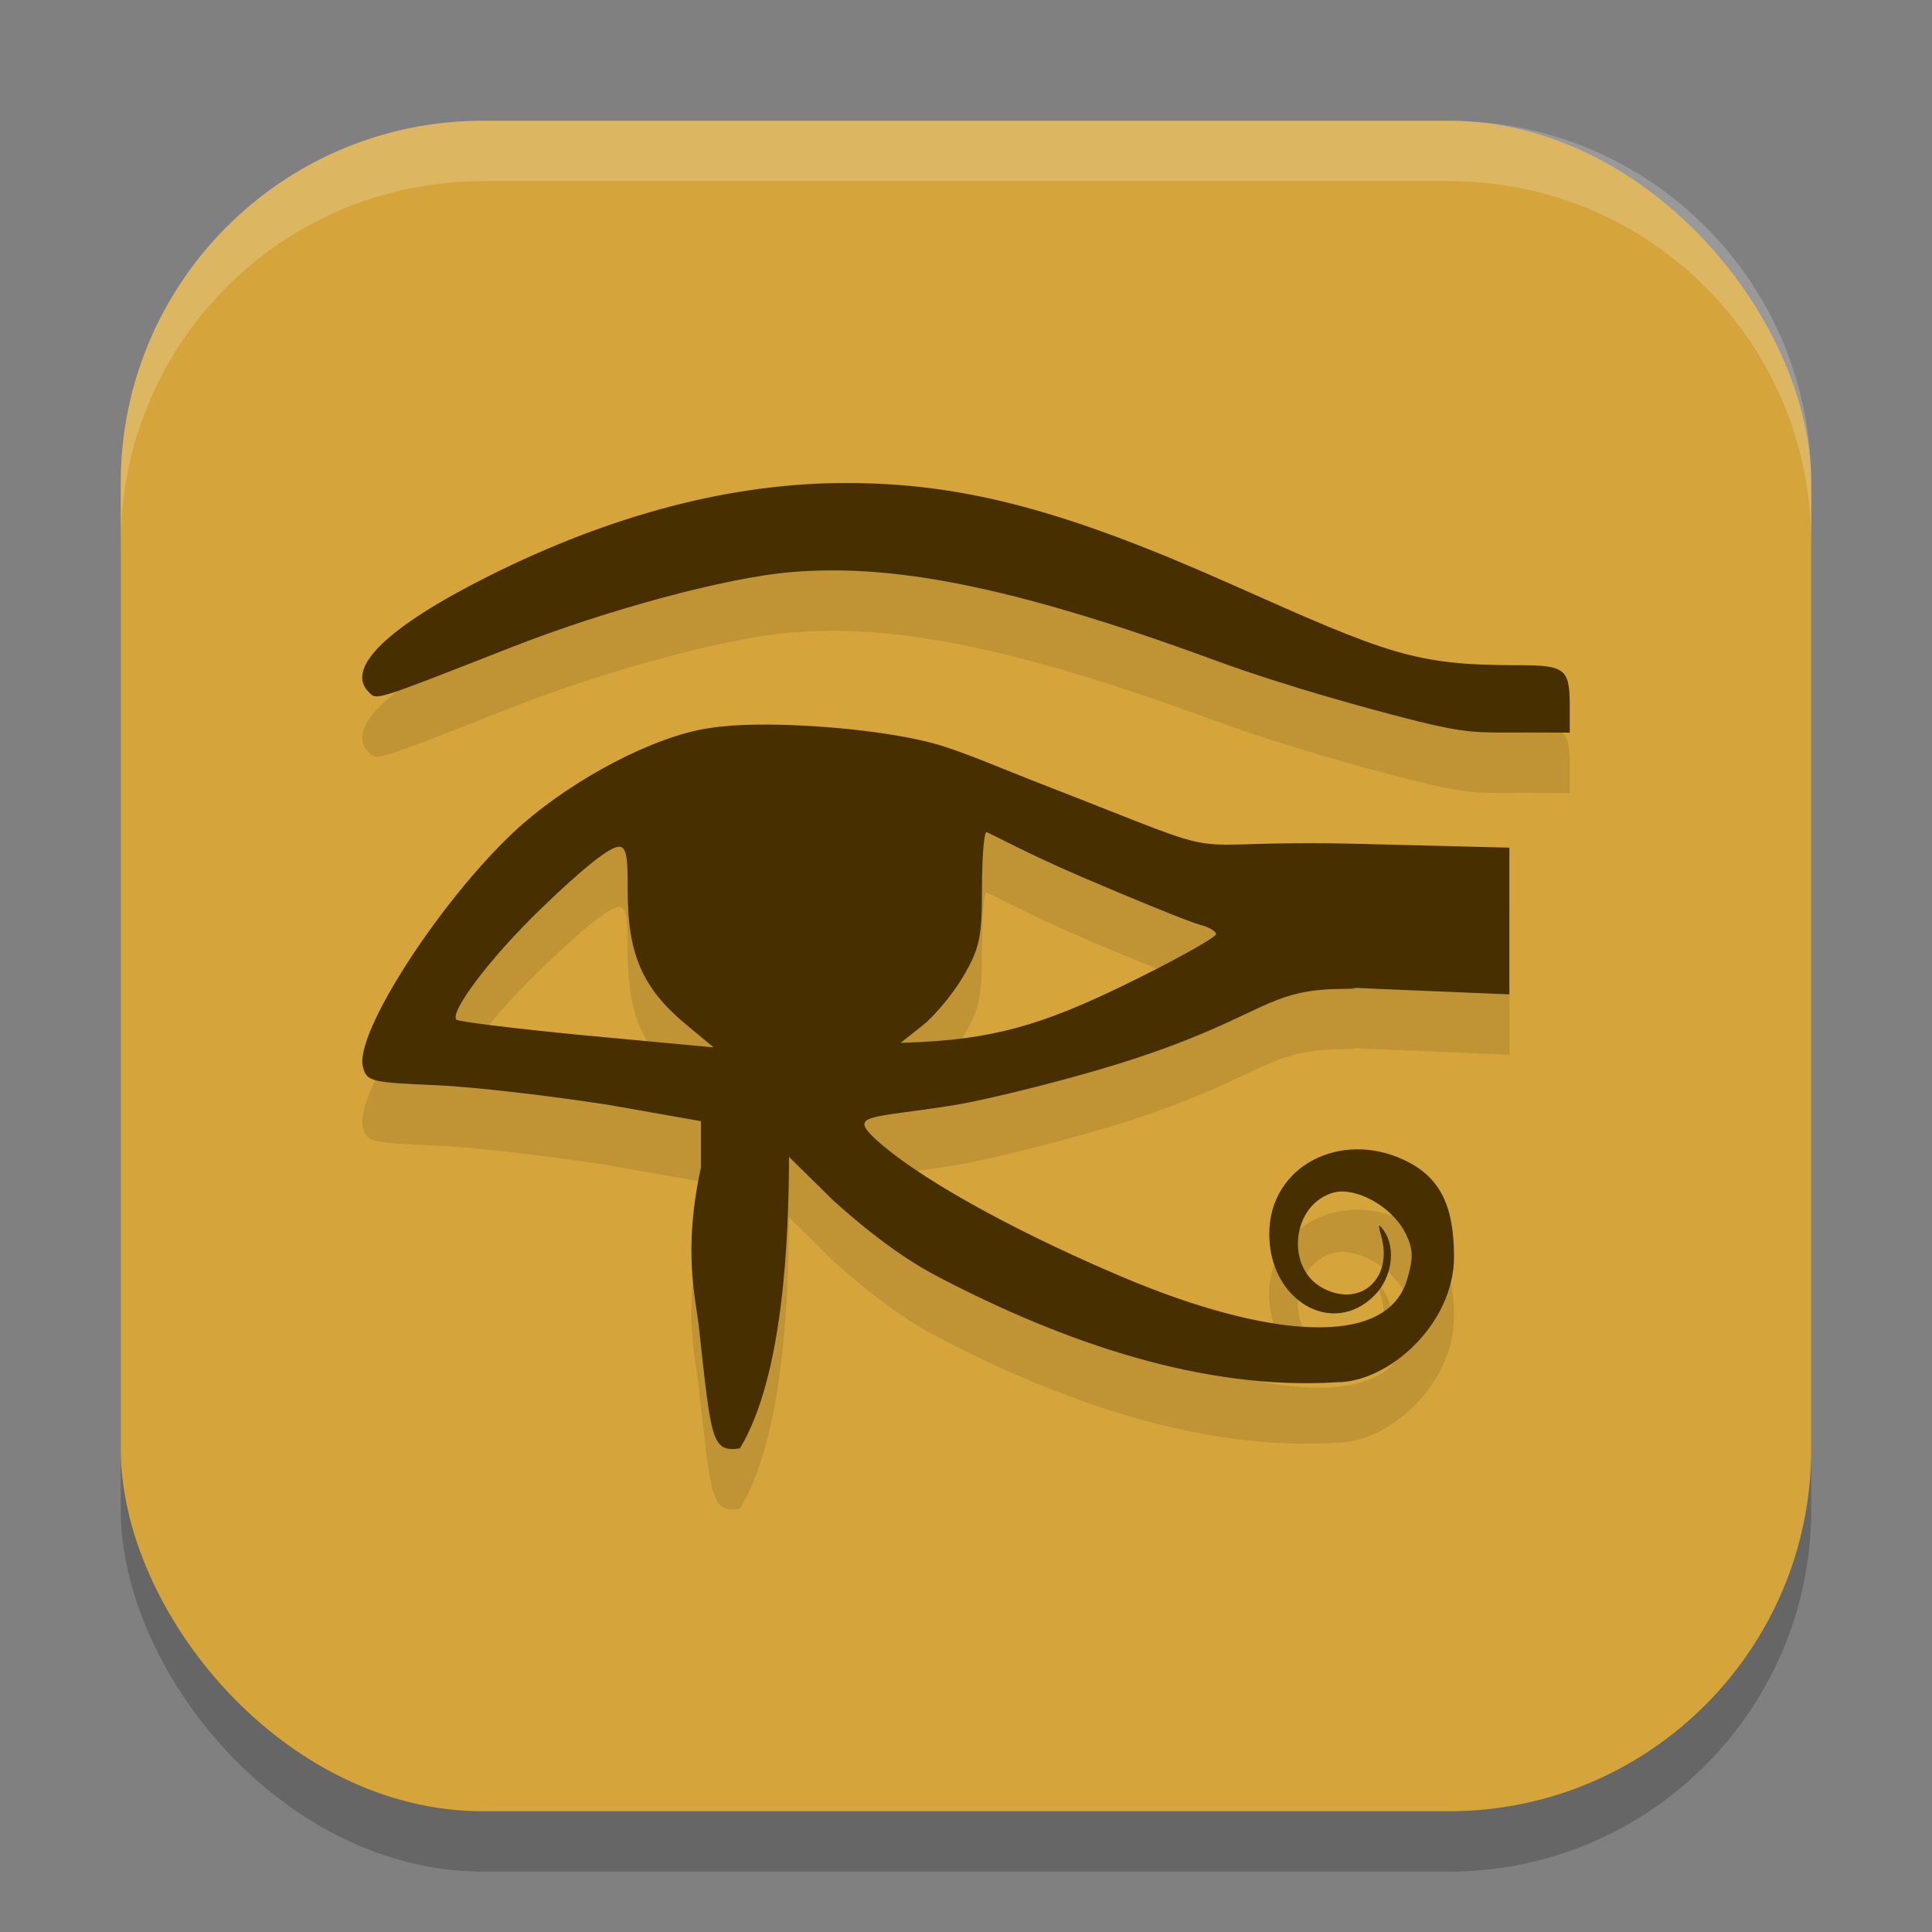 <?xml version="1.0" encoding="UTF-8" standalone="no"?>
<!-- Created with Inkscape (http://www.inkscape.org/) -->

<svg
   width="32"
   height="32"
   viewBox="0 0 32 32"
   version="1.1"
   id="svg5"
   inkscape:version="1.3.2 (091e20ef0f, 2023-11-25, custom)"
   sodipodi:docname="kleopatra.svg"
   xmlns:inkscape="http://www.inkscape.org/namespaces/inkscape"
   xmlns:sodipodi="http://sodipodi.sourceforge.net/DTD/sodipodi-0.dtd"
   xmlns="http://www.w3.org/2000/svg"
   xmlns:svg="http://www.w3.org/2000/svg">
  <rect x="0" y="0" width="32" height="32" fill="#808080" stroke="none"/>
  <sodipodi:namedview
     id="namedview7"
     pagecolor="#ffffff"
     bordercolor="#000000"
     borderopacity="0.25"
     inkscape:showpageshadow="2"
     inkscape:pageopacity="0.0"
     inkscape:pagecheckerboard="0"
     inkscape:deskcolor="#d1d1d1"
     inkscape:document-units="px"
     showgrid="false"
     inkscape:zoom="24.84375"
     inkscape:cx="16"
     inkscape:cy="16"
     inkscape:window-width="1920"
     inkscape:window-height="1008"
     inkscape:window-x="0"
     inkscape:window-y="0"
     inkscape:window-maximized="1"
     inkscape:current-layer="svg5" />
  <defs
     id="defs2" />
  <rect
     style="opacity:0.2;fill:#000000;stroke-width:2;stroke-linecap:square"
     id="rect234"
     width="28"
     height="28"
     x="2"
     y="3"
     ry="6" />
  <rect
     style="fill:#d5a43a;fill-opacity:1;stroke-width:2;stroke-linecap:square"
     id="rect396"
     width="28"
     height="28"
     x="2"
     y="2"
     ry="6" />
  <path
     id="path2"
     style="opacity:0.1;fill:#000000"
     d="M 14.01 9 C 12.121 9 10.132 9.52 8.088 10.545 C 6.424 11.379 5.712 12.065 6.105 12.461 C 6.244 12.601 6.149 12.63 8.48 11.717 C 10.073 11.092 12.033 10.567 13.092 10.477 C 14.727 10.338 16.675 10.669 20.123 11.936 C 21.361 12.39 22.785 12.768 23.287 12.896 C 24.36 13.172 24.472 13.13 25.367 13.133 L 26 13.135 L 26 12.693 C 26 12.077 25.926 12.018 25.152 12.018 C 23.428 12.018 22.999 11.838 20.404 10.682 C 17.625 9.443 15.939 9 14.01 9 z M 12.697 13 C 12.574 13 12.456 13.002 12.346 13.006 C 12.052 13.017 11.789 13.046 11.578 13.09 C 10.606 13.293 9.306 14.033 8.508 14.783 C 7.27 15.946 5.873 18.118 6.01 18.666 C 6.071 18.913 6.134 18.928 7.225 18.975 C 7.858 19.001 9.099 19.148 10.07 19.299 L 11.609 19.57 L 11.609 20.336 C 11.305 21.738 11.524 22.497 11.578 23.008 C 11.781 24.856 11.784 25.057 12.254 24.99 C 12.98 23.791 13.063 21.488 13.068 20.162 L 13.811 20.893 C 14.561 21.565 15.106 21.924 15.574 22.168 C 17.621 23.232 19.926 24.037 22.146 23.895 C 23.002 23.895 24.083 22.93 24.082 21.816 C 24.082 20.958 23.844 20.495 23.266 20.219 C 22.201 19.712 21.021 20.314 21.021 21.439 C 21.021 22.544 22.068 23.155 22.764 22.457 C 23.054 22.166 23.126 21.678 22.92 21.383 C 22.829 21.252 22.82 21.272 22.877 21.475 C 23.074 22.175 22.536 22.661 21.918 22.34 C 21.272 22.005 21.396 20.927 22.1 20.75 C 22.447 20.662 23.055 20.97 23.283 21.438 C 23.406 21.689 23.41 21.84 23.305 22.193 C 22.959 23.351 20.962 23.147 18.633 22.168 C 17.112 21.528 15.412 20.654 14.578 19.936 C 14.002 19.427 14.353 19.541 15.855 19.295 C 16.287 19.224 17.852 18.856 18.963 18.477 C 20.936 17.803 21.009 17.388 22.215 17.379 C 22.894 17.374 21.767 17.332 22.893 17.381 L 25 17.469 L 25 16.453 L 25 15.039 L 22.557 14.977 C 19.148 14.887 20.811 15.367 17.293 14.002 C 16.621 13.741 15.905 13.428 15.436 13.305 C 14.707 13.113 13.562 13.003 12.697 13 z M 16.338 14.785 C 16.379 14.785 16.961 15.114 17.898 15.518 C 18.836 15.921 19.723 16.279 19.871 16.316 C 20.019 16.354 20.141 16.425 20.141 16.473 C 20.141 16.52 19.571 16.843 18.877 17.189 C 17.461 17.895 16.622 18.192 15.254 18.26 L 14.916 18.273 L 15.281 17.984 C 15.482 17.826 15.785 17.46 15.955 17.17 C 16.224 16.71 16.264 16.524 16.264 15.713 C 16.264 15.202 16.297 14.785 16.338 14.785 z M 10.229 15.027 C 10.397 14.995 10.395 15.258 10.396 15.781 C 10.4 16.811 10.646 17.371 11.354 17.961 L 11.818 18.348 L 9.645 18.145 C 8.489 18.034 7.59 17.92 7.559 17.889 C 7.446 17.776 8.066 16.913 8.975 16.037 C 9.651 15.385 10.06 15.059 10.229 15.027 z " />
  <path
     style="fill:#482f00"
     d="M 14.01,8 C 12.122,8 10.133,8.52 8.088,9.545 6.424,10.379 5.712,11.065 6.106,11.461 c 0.139,0.14 0.044,0.169 2.375,-0.744 1.593,-0.624 3.552,-1.15 4.611,-1.24 1.635,-0.139 3.583,0.193 7.031,1.459 1.238,0.455 2.662,0.832 3.164,0.961 1.073,0.276 1.185,0.233 2.08,0.236 l 0.633,0.002 v -0.441 c 0,-0.617 -0.074,-0.676 -0.848,-0.676 -1.724,0 -2.153,-0.18 -4.748,-1.336 C 17.625,8.443 15.94,8 14.01,8 Z m -1.664,4.006 c -0.294,0.011 -0.557,0.04 -0.768,0.084 -0.972,0.203 -2.272,0.943 -3.07,1.693 -1.238,1.163 -2.635,3.335 -2.498,3.883 0.062,0.247 0.124,0.262 1.215,0.309 0.633,0.027 1.874,0.174 2.846,0.324 l 1.539,0.271 v 0.766 c -0.305,1.402 -0.085,2.161 -0.031,2.672 0.203,1.849 0.206,2.049 0.676,1.982 0.726,-1.2 0.809,-3.502 0.814,-4.828 l 0.742,0.73 c 0.751,0.673 1.295,1.032 1.764,1.275 2.046,1.064 4.352,1.869 6.572,1.727 0.855,0 1.936,-0.965 1.936,-2.078 -3.52e-4,-0.859 -0.238,-1.322 -0.816,-1.598 -1.064,-0.507 -2.244,0.095 -2.244,1.221 0,1.105 1.047,1.716 1.742,1.018 0.29,-0.291 0.362,-0.779 0.156,-1.074 -0.091,-0.131 -0.1,-0.111 -0.043,0.092 0.197,0.7 -0.341,1.186 -0.959,0.865 -0.646,-0.335 -0.522,-1.412 0.182,-1.59 0.348,-0.088 0.956,0.22 1.184,0.688 0.123,0.252 0.127,0.403 0.021,0.756 -0.345,1.158 -2.342,0.954 -4.672,-0.025 -1.521,-0.64 -3.22,-1.514 -4.055,-2.232 -0.576,-0.508 -0.225,-0.395 1.277,-0.641 0.432,-0.071 1.997,-0.439 3.107,-0.818 1.973,-0.673 2.046,-1.089 3.252,-1.098 0.679,-0.005 -0.448,-0.047 0.678,0.002 l 2.107,0.088 v -1.016 -1.414 l -2.443,-0.062 c -3.408,-0.09 -1.746,0.39 -5.264,-0.975 -0.672,-0.261 -1.388,-0.574 -1.857,-0.697 -0.833,-0.219 -2.209,-0.332 -3.09,-0.299 z m 3.992,1.779 c 0.041,0 0.623,0.329 1.561,0.732 0.937,0.403 1.825,0.762 1.973,0.799 0.148,0.037 0.27,0.109 0.27,0.156 0,0.048 -0.57,0.371 -1.264,0.717 -1.416,0.706 -2.255,1.002 -3.623,1.07 l -0.338,0.014 0.365,-0.289 c 0.201,-0.159 0.504,-0.525 0.674,-0.814 0.269,-0.46 0.309,-0.646 0.309,-1.457 0,-0.511 0.033,-0.928 0.074,-0.928 z m -6.109,0.242 c 0.168,-0.032 0.166,0.231 0.168,0.754 0.003,1.029 0.249,1.589 0.957,2.18 l 0.465,0.387 -2.174,-0.203 C 8.489,17.034 7.59,16.92 7.559,16.889 7.447,16.776 8.067,15.913 8.975,15.037 9.651,14.385 10.061,14.059 10.229,14.027 Z"
     id="path3" />
  <path
     d="M 8,2 C 4.676,2 2,4.676 2,8 V 9 C 2,5.676 4.676,3 8,3 h 16 c 3.324,0 6,2.676 6,6 V 8 C 30,4.676 27.324,2 24,2 Z"
     style="opacity:0.2;fill:#ffffff;stroke-width:2;stroke-linecap:square"
     id="path1040"
     sodipodi:nodetypes="sscsscsss" />
</svg>
